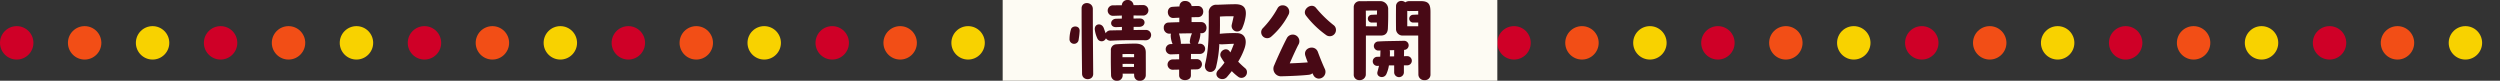 <svg xmlns="http://www.w3.org/2000/svg" xmlns:xlink="http://www.w3.org/1999/xlink" width="747.996" height="24.164" viewBox="0 0 747.996 24.164">
  <rect x="0" y="0" width="747.996" height="24.164" fill="#333333" stroke="none"/>
  <defs>
    <clipPath id="clip-path">
      <rect width="300" height="10" fill="none"/>
    </clipPath>
  </defs>
  <g id="コンポーネント_20_12" data-name="コンポーネント 20 – 12" transform="translate(0 0)">
    <g id="リピートグリッド_6" data-name="リピートグリッド 6" transform="translate(447.996 7.82)" clip-path="url(#clip-path)">
      <g id="グループ_10451" data-name="グループ 10451" transform="translate(-898.602 -2500.232)">
        <ellipse id="楕円形_64" data-name="楕円形 64" cx="5" cy="5" rx="5" ry="5" transform="translate(918.928 2500.232)" fill="#f24e16"/>
        <ellipse id="楕円形_65" data-name="楕円形 65" cx="5" cy="5" rx="5" ry="5" transform="translate(939.254 2500.232)" fill="#f8d200"/>
        <ellipse id="楕円形_66" data-name="楕円形 66" cx="5" cy="5" rx="5" ry="5" transform="translate(898.602 2500.232)" fill="#cf0027"/>
      </g>
      <g id="グループ_10451-2" data-name="グループ 10451" transform="translate(-837.602 -2500.232)">
        <ellipse id="楕円形_64-2" data-name="楕円形 64" cx="5" cy="5" rx="5" ry="5" transform="translate(918.928 2500.232)" fill="#f24e16"/>
        <ellipse id="楕円形_65-2" data-name="楕円形 65" cx="5" cy="5" rx="5" ry="5" transform="translate(939.254 2500.232)" fill="#f8d200"/>
        <ellipse id="楕円形_66-2" data-name="楕円形 66" cx="5" cy="5" rx="5" ry="5" transform="translate(898.602 2500.232)" fill="#cf0027"/>
      </g>
      <g id="グループ_10451-3" data-name="グループ 10451" transform="translate(-776.602 -2500.232)">
        <ellipse id="楕円形_64-3" data-name="楕円形 64" cx="5" cy="5" rx="5" ry="5" transform="translate(918.928 2500.232)" fill="#f24e16"/>
        <ellipse id="楕円形_65-3" data-name="楕円形 65" cx="5" cy="5" rx="5" ry="5" transform="translate(939.254 2500.232)" fill="#f8d200"/>
        <ellipse id="楕円形_66-3" data-name="楕円形 66" cx="5" cy="5" rx="5" ry="5" transform="translate(898.602 2500.232)" fill="#cf0027"/>
      </g>
      <g id="グループ_10451-4" data-name="グループ 10451" transform="translate(-715.602 -2500.232)">
        <ellipse id="楕円形_64-4" data-name="楕円形 64" cx="5" cy="5" rx="5" ry="5" transform="translate(918.928 2500.232)" fill="#f24e16"/>
        <ellipse id="楕円形_65-4" data-name="楕円形 65" cx="5" cy="5" rx="5" ry="5" transform="translate(939.254 2500.232)" fill="#f8d200"/>
        <ellipse id="楕円形_66-4" data-name="楕円形 66" cx="5" cy="5" rx="5" ry="5" transform="translate(898.602 2500.232)" fill="#cf0027"/>
      </g>
      <g id="グループ_10451-5" data-name="グループ 10451" transform="translate(-654.602 -2500.232)">
        <ellipse id="楕円形_64-5" data-name="楕円形 64" cx="5" cy="5" rx="5" ry="5" transform="translate(918.928 2500.232)" fill="#f24e16"/>
        <ellipse id="楕円形_65-5" data-name="楕円形 65" cx="5" cy="5" rx="5" ry="5" transform="translate(939.254 2500.232)" fill="#f8d200"/>
        <ellipse id="楕円形_66-5" data-name="楕円形 66" cx="5" cy="5" rx="5" ry="5" transform="translate(898.602 2500.232)" fill="#cf0027"/>
      </g>
    </g>
    <g id="グループ_10450" data-name="グループ 10450" transform="translate(-600 -1579.18)">
      <rect id="長方形_4341" data-name="長方形 4341" width="147.996" height="24.164" transform="translate(900 1579.18)" fill="#fdfbf3"/>
      <path id="パス_64601" data-name="パス 64601" d="M-31.752-13.86c-1.344,0-2.492,0-3.584.028v-.952h1.68c2.044,0,2.156-2.548.084-2.52-.42,0-1.064.028-1.792.028V-18.2c.84.028,1.736.028,2.688.028a1.575,1.575,0,1,0,.084-3.136c-.56,0-1.6.028-2.772.028a1.678,1.678,0,0,0-1.792-1.54,1.624,1.624,0,0,0-1.708,1.568c-1.092,0-2.044.028-2.52.028a1.573,1.573,0,1,0-.028,3.136l2.548-.084v.924c-.7,0-1.288.028-1.652.028-2.016.056-2.1,2.6-.028,2.52.644-.028,1.176-.056,1.708-.056v.98c-1.036,0-2.128.028-3.36.056a1.627,1.627,0,0,0-1.512.868l-.56-1.568c-.672-1.736-3-1.344-2.66.644a8.7,8.7,0,0,0,.784,2.548,1.374,1.374,0,0,0,2.52-.14,1.613,1.613,0,0,0,1.512.728c4.312-.224,6.972-.14,10.276-.14A1.593,1.593,0,0,0-30.1-12.348,1.525,1.525,0,0,0-31.752-13.86Zm-15.792-6.272c0-2.24-3.36-2.408-3.36-.2,0,6.8.056,12.684.14,19.572.028,2.184,3.36,2.156,3.332.028C-47.488-7.868-47.544-13.188-47.544-20.132Zm-6.5,5.964a10.536,10.536,0,0,0-.476,2.912v.056a1.375,1.375,0,1,0,2.744.168,21.9,21.9,0,0,0,.28-2.436C-51.352-15.232-53.62-15.232-54.04-14.168Zm19.348,4.4c-1.2-.028-4.228.084-5.824.2a1.69,1.69,0,0,0-1.624,1.9c-.028,2.352-.028,4.088.056,7.364A1.675,1.675,0,0,0-40.32,1.344,1.614,1.614,0,0,0-38.612-.364V-.812a.775.775,0,0,0,.252.028H-35.2c0,.2.028.42.028.616A1.584,1.584,0,0,0-33.46,1.344,1.675,1.675,0,0,0-31.7-.308c.028-2.352,0-4.424,0-6.776C-31.7-8.54-32.368-9.716-34.692-9.772Zm-.5,3.136v.924h-3.22a.775.775,0,0,0-.252.028v-.952C-37.6-6.664-36.428-6.664-35.2-6.636ZM-35.224-2.8h-3.192a.546.546,0,0,0-.224.028v-.952a.863.863,0,0,0,.28.028c.728-.056,2.128,0,3.136,0Zm19.852-3.892a1.529,1.529,0,0,0,0-3.052h-.756a.876.876,0,0,0,.14-.28,8.057,8.057,0,0,0,.616-2.38.9.9,0,0,0-.028-.476h.392c2.016,0,1.96-3.3-.084-3.332H-18v-1.456c.616,0,1.232-.028,1.932-.028,2.128-.028,2.072-3.36-.084-3.332-.672,0-1.26.028-1.82.028a1.863,1.863,0,0,0-1.96-1.512,1.533,1.533,0,0,0-1.68,1.54v.084c-.644.028-1.344.056-2.1.112-2.016.112-1.764,3.444.308,3.332l1.736-.084v1.344c-1.092.028-2.184.056-3.248.112a1.432,1.432,0,0,0-1.4,1.54,1.675,1.675,0,0,0,1.68,1.792h.476a2.048,2.048,0,0,0-.084.616,6.961,6.961,0,0,0,.56,2.464,4.746,4.746,0,0,1-.616.028,1.543,1.543,0,1,0,.2,3.08l2.38-.084v1.568c-.868,0-1.6.028-1.96.028a1.543,1.543,0,1,0,.168,3.08c.2,0,.9-.028,1.792-.028V-.28c0,.952.868,1.428,1.764,1.428S-18.172.672-18.2-.28V-2.044c.756,0,1.372,0,1.68-.028a1.53,1.53,0,1,0-.028-3.052H-18.2c.028-.616.028-1.148.028-1.568ZM-1.932-2.38A28.785,28.785,0,0,1-4.06-4.368a21.2,21.2,0,0,0,1.932-4.06c.868-2.632,0-4.4-2.212-4.48a40.742,40.742,0,0,0-4.9.168,1.191,1.191,0,0,0-.308.056c.056-1.68.056-3.416.028-5.18,1.26-.084,2.3-.112,4.116-.084-.2.924-.392,1.764-.588,2.576a1.663,1.663,0,0,0,3.22.812,13.3,13.3,0,0,0,.952-3.388c.364-2.66-.784-3.64-3.22-3.612-2.184.028-3.724.112-5.376.168a2.2,2.2,0,0,0-2.436,2.464c0,6.44.028,10.64-1.064,15.12-.7,2.8,2.632,3.444,3.248,1.036a36.766,36.766,0,0,0,.98-6.888,1.933,1.933,0,0,0,.7.112c1.4-.056,2.38-.14,3.668-.168-.364.952-.7,1.82-1.064,2.576l-.252-.336c-1.064-1.512-3.5.168-2.548,1.792a19,19,0,0,0,1.036,1.6,17.572,17.572,0,0,1-1.82,2.156C-11.844,0-8.848,1.876-7.392.2c.5-.588.98-1.176,1.428-1.736A14.194,14.194,0,0,0-3.864.28,1.657,1.657,0,0,0-1.428-1.26,1.479,1.479,0,0,0-1.932-2.38ZM-21.2-10.08a14.68,14.68,0,0,0-.56-2.716c1.288-.028,2.6-.056,3.892-.056a7.187,7.187,0,0,0-.644,2.3,1.023,1.023,0,0,0,.2.812c-.952,0-1.96.028-2.912.028A1.479,1.479,0,0,0-21.2-10.08Zm45.64-5.264a34.219,34.219,0,0,1-5.264-5.18c-1.4-1.624-4.312.644-2.912,2.408a28.354,28.354,0,0,0,5.936,5.74,1.854,1.854,0,0,0,3-1.512A1.768,1.768,0,0,0,24.444-15.344ZM11.06-18.536a1.913,1.913,0,0,0-1.848-2.688,1.645,1.645,0,0,0-1.484.868A27.605,27.605,0,0,1,3.36-14.42a1.7,1.7,0,0,0-.532,1.232,1.8,1.8,0,0,0,3.024,1.316A22.241,22.241,0,0,0,11.06-18.536ZM19.8-7.252c-.868-2.38-4.536-1.288-3.752,1.12.168.532.42,1.232.728,1.988h-.14c-1.092.084-2.884.2-5.264.28.98-2.268,1.876-4.2,2.548-5.516a1.987,1.987,0,1,0-3.472-1.9c-1.036,1.96-2.828,5.824-3.7,7.952A2.274,2.274,0,0,0,8.988,0c2.828-.056,6.608-.252,8.12-.448A1.957,1.957,0,0,0,18.172-.9c.084.168.14.308.224.448A1.86,1.86,0,0,0,20.048.7,2.024,2.024,0,0,0,21.9-2.128C21.224-3.556,20.3-5.88,19.8-7.252ZM50.568-22.484h-3.36a2.1,2.1,0,0,0-1.26.364,1.835,1.835,0,0,0-1.176-.42,1.538,1.538,0,0,0-1.6,1.512c-.028,2.268-.028,4.536,0,6.776a1.956,1.956,0,0,0,2.016,2.072h4.62c0,4.872.028,8.792.056,11.592a1.692,1.692,0,0,0,1.82,1.736A1.633,1.633,0,0,0,53.48-.392v-18.9C53.48-21.616,52.864-22.484,50.568-22.484ZM40.74-14.336c.084-1.988.112-3.584.084-5.572a2.372,2.372,0,0,0-2.492-2.576H37.044c-1.764,0-3.64.028-4.508.028a1.773,1.773,0,0,0-2.016,1.792V-.588A1.6,1.6,0,0,0,32.2,1.148,1.787,1.787,0,0,0,34.132-.364c.028-2.044.028-7.056.028-11.816h4.424C39.48-12.18,40.656-12.46,40.74-14.336Zm-6.58-.616c0-1.764,0-3.416-.028-4.7l3.36-.028-.028,1.232c-.448,0-.952.028-1.54.056a1.163,1.163,0,1,0,.056,2.324h1.456v1.12Zm12.376,0v-4.62a3.1,3.1,0,0,0,.532.056l2.744-.028v1.092c-.5,0-1.008.028-1.512.056a1.163,1.163,0,1,0,.056,2.324h1.456v1.12ZM46.424-6.02c-.308,0-.588,0-.868.028,0-.672.028-1.232.028-1.652a.775.775,0,0,0-.028-.252,1.361,1.361,0,1,0-.084-2.716c-3.3.084-5.1.056-7.532.2A1.362,1.362,0,1,0,38.08-7.7h.476a1.419,1.419,0,0,0-.056.364c0,.448-.028.952-.056,1.484l-.868.028a1.362,1.362,0,1,0,.14,2.716,1.722,1.722,0,0,0,.364-.028c-.14.588-.28,1.148-.448,1.764-.476,1.652,1.96,2.268,2.66.7a10.114,10.114,0,0,0,.756-2.576h1.568V-1.12a1.458,1.458,0,0,0,2.912,0V-3.276h.924A1.375,1.375,0,1,0,46.424-6.02Zm-5.1.084c.028-.448.028-.868.028-1.288a1.684,1.684,0,0,0-.084-.56c.5-.028.924-.028,1.372-.028a1.05,1.05,0,0,0-.028.308v1.54C42.2-5.936,41.776-5.936,41.328-5.936Z" transform="translate(974.516 1602)" fill="#480915"/>
    </g>
    <g id="リピートグリッド_5" data-name="リピートグリッド 5" transform="translate(0 7.82)" clip-path="url(#clip-path)">
      <g id="グループ_10451-6" data-name="グループ 10451" transform="translate(-898.602 -2500.232)">
        <ellipse id="楕円形_64-6" data-name="楕円形 64" cx="5" cy="5" rx="5" ry="5" transform="translate(918.928 2500.232)" fill="#f24e16"/>
        <ellipse id="楕円形_65-6" data-name="楕円形 65" cx="5" cy="5" rx="5" ry="5" transform="translate(939.254 2500.232)" fill="#f8d200"/>
        <ellipse id="楕円形_66-6" data-name="楕円形 66" cx="5" cy="5" rx="5" ry="5" transform="translate(898.602 2500.232)" fill="#cf0027"/>
      </g>
      <g id="グループ_10451-7" data-name="グループ 10451" transform="translate(-837.602 -2500.232)">
        <ellipse id="楕円形_64-7" data-name="楕円形 64" cx="5" cy="5" rx="5" ry="5" transform="translate(918.928 2500.232)" fill="#f24e16"/>
        <ellipse id="楕円形_65-7" data-name="楕円形 65" cx="5" cy="5" rx="5" ry="5" transform="translate(939.254 2500.232)" fill="#f8d200"/>
        <ellipse id="楕円形_66-7" data-name="楕円形 66" cx="5" cy="5" rx="5" ry="5" transform="translate(898.602 2500.232)" fill="#cf0027"/>
      </g>
      <g id="グループ_10451-8" data-name="グループ 10451" transform="translate(-776.602 -2500.232)">
        <ellipse id="楕円形_64-8" data-name="楕円形 64" cx="5" cy="5" rx="5" ry="5" transform="translate(918.928 2500.232)" fill="#f24e16"/>
        <ellipse id="楕円形_65-8" data-name="楕円形 65" cx="5" cy="5" rx="5" ry="5" transform="translate(939.254 2500.232)" fill="#f8d200"/>
        <ellipse id="楕円形_66-8" data-name="楕円形 66" cx="5" cy="5" rx="5" ry="5" transform="translate(898.602 2500.232)" fill="#cf0027"/>
      </g>
      <g id="グループ_10451-9" data-name="グループ 10451" transform="translate(-715.602 -2500.232)">
        <ellipse id="楕円形_64-9" data-name="楕円形 64" cx="5" cy="5" rx="5" ry="5" transform="translate(918.928 2500.232)" fill="#f24e16"/>
        <ellipse id="楕円形_65-9" data-name="楕円形 65" cx="5" cy="5" rx="5" ry="5" transform="translate(939.254 2500.232)" fill="#f8d200"/>
        <ellipse id="楕円形_66-9" data-name="楕円形 66" cx="5" cy="5" rx="5" ry="5" transform="translate(898.602 2500.232)" fill="#cf0027"/>
      </g>
      <g id="グループ_10451-10" data-name="グループ 10451" transform="translate(-654.602 -2500.232)">
        <ellipse id="楕円形_64-10" data-name="楕円形 64" cx="5" cy="5" rx="5" ry="5" transform="translate(918.928 2500.232)" fill="#f24e16"/>
        <ellipse id="楕円形_65-10" data-name="楕円形 65" cx="5" cy="5" rx="5" ry="5" transform="translate(939.254 2500.232)" fill="#f8d200"/>
        <ellipse id="楕円形_66-10" data-name="楕円形 66" cx="5" cy="5" rx="5" ry="5" transform="translate(898.602 2500.232)" fill="#cf0027"/>
      </g>
    </g>
  </g>
</svg>
